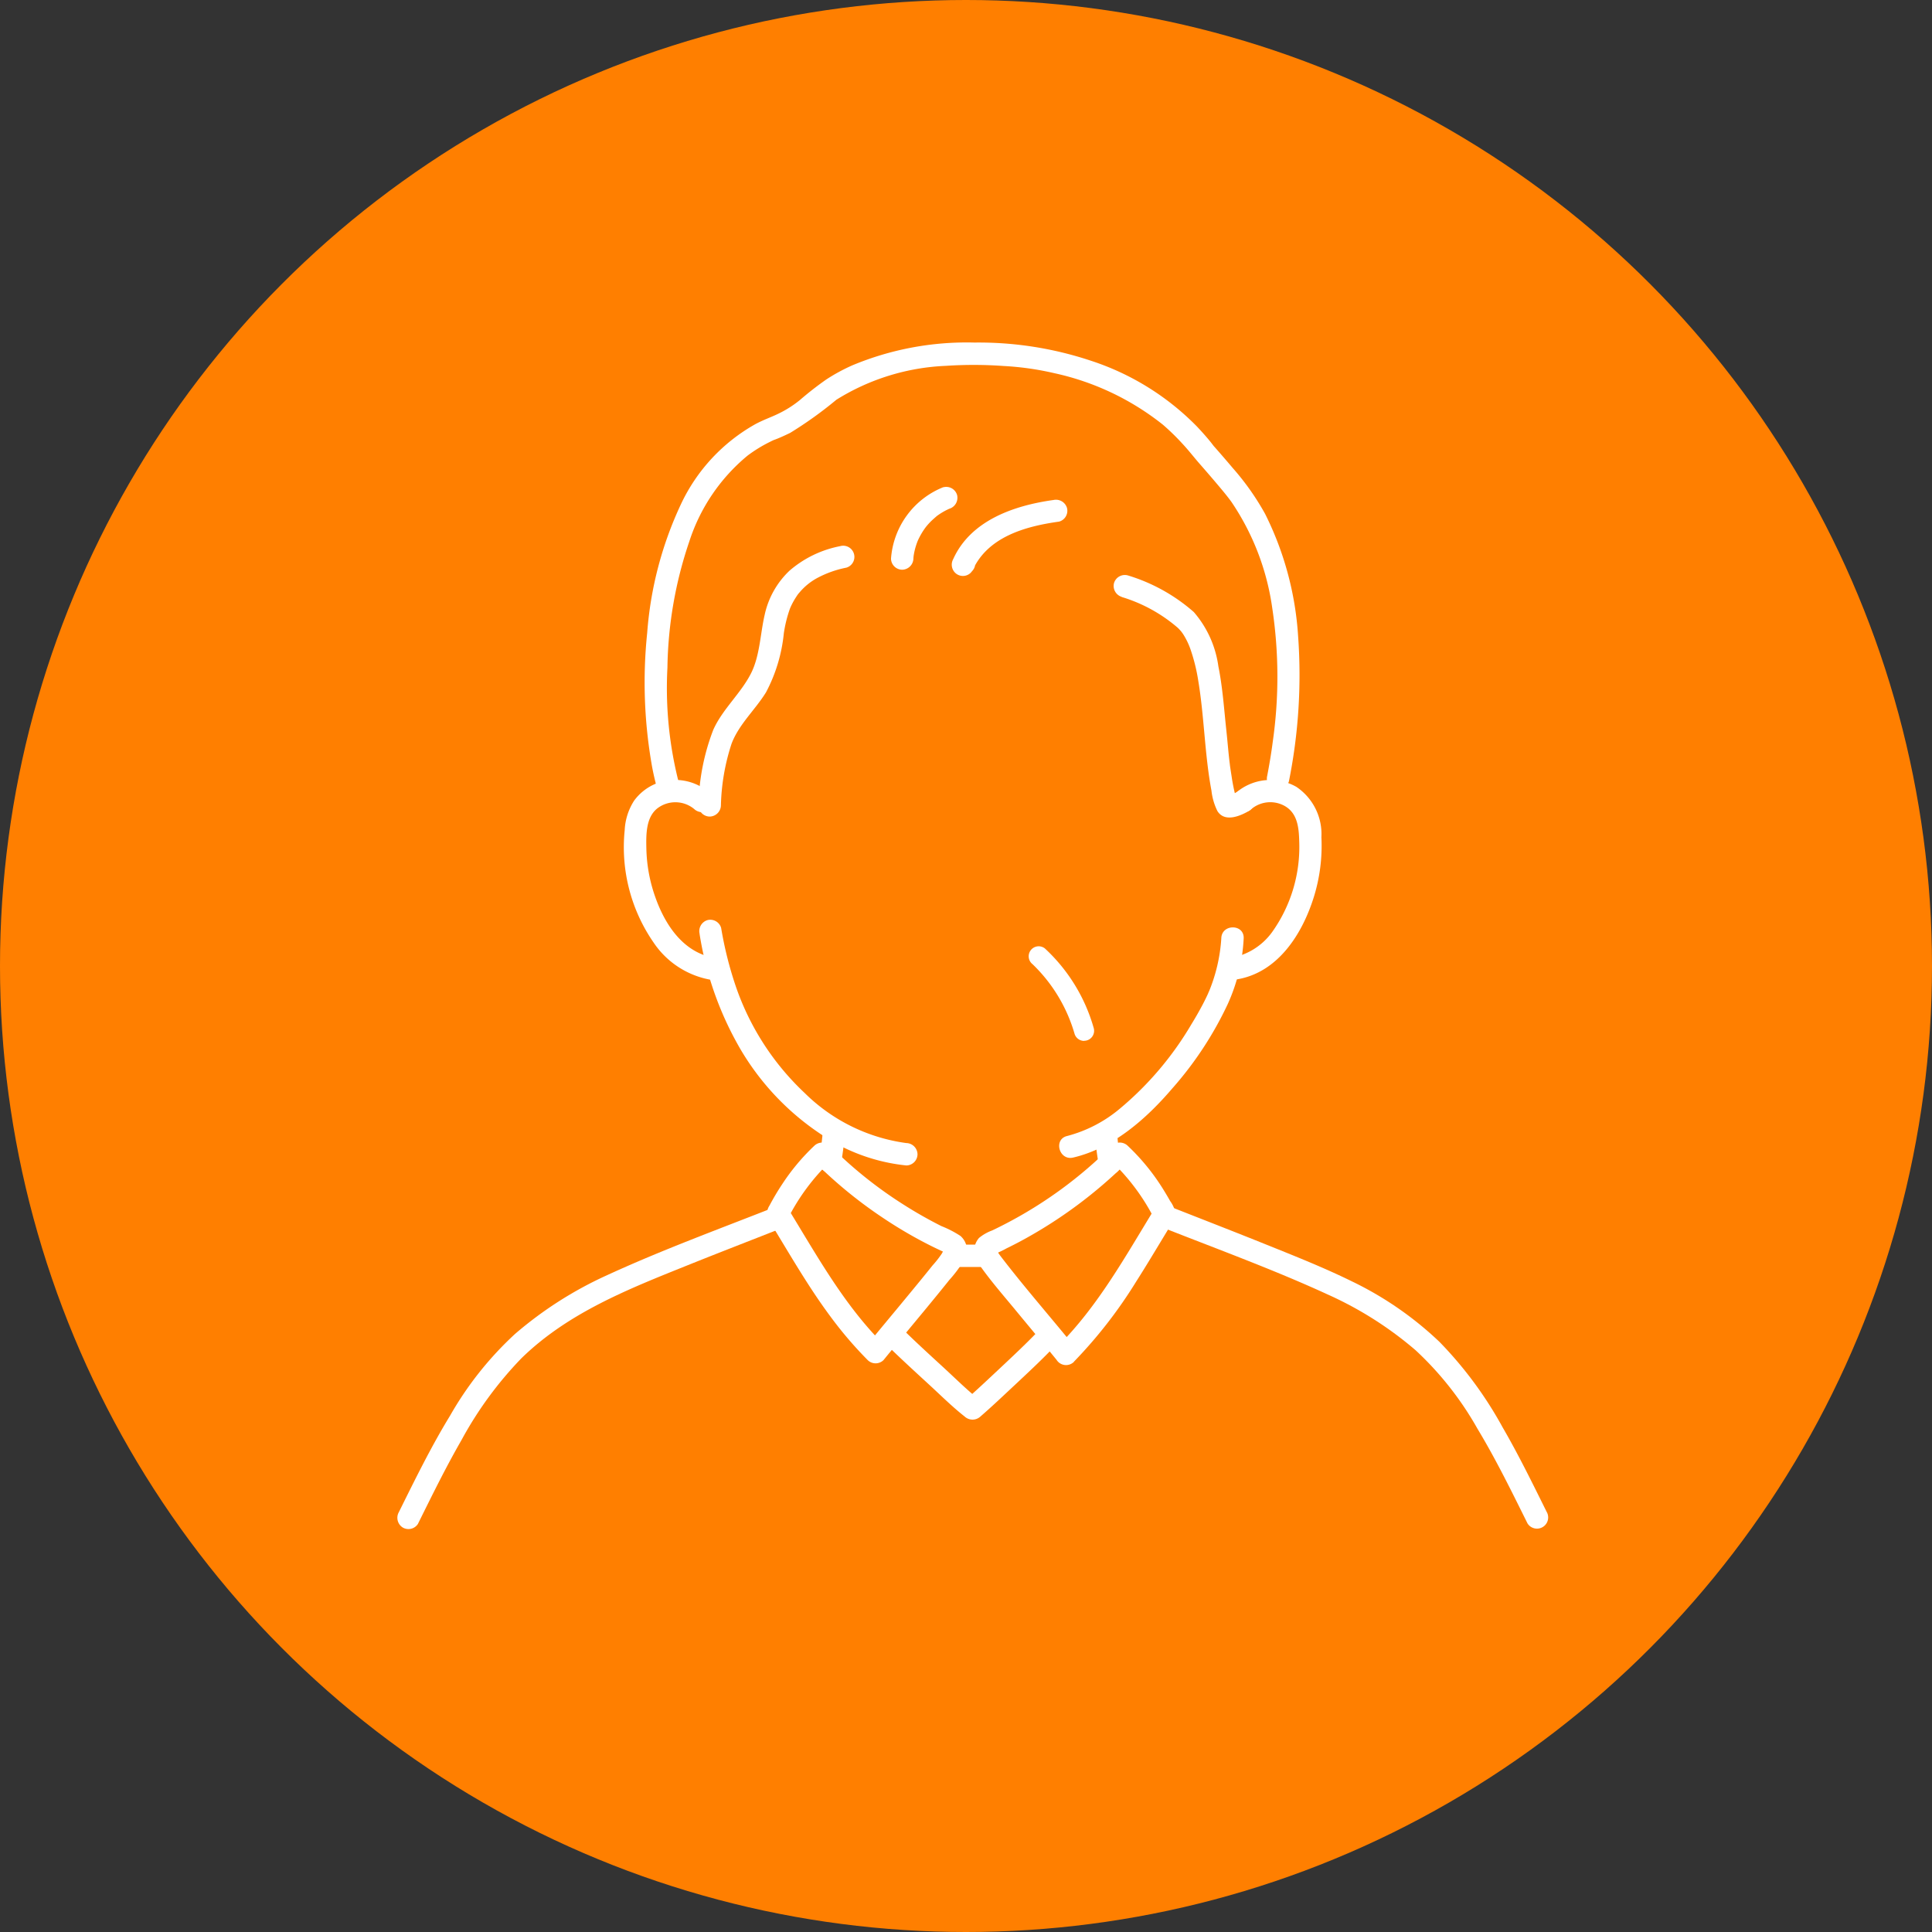 <svg xmlns="http://www.w3.org/2000/svg" xmlns:xlink="http://www.w3.org/1999/xlink" width="141" height="141" viewBox="0 0 141 141">
  <rect x="0" y="0" width="141" height="141" fill="#333333" stroke="none"/>
  <defs>
    <clipPath id="clip-path">
      <rect id="長方形_1835" data-name="長方形 1835" width="84" height="86.596" fill="#fff"/>
    </clipPath>
  </defs>
  <g id="グループ_1598" data-name="グループ 1598" transform="translate(-725 -1655)">
    <circle id="楕円形_108" data-name="楕円形 108" cx="70.5" cy="70.5" r="70.5" transform="translate(725 1655)" fill="#ff7f00"/>
    <g id="グループ_1560" data-name="グループ 1560" transform="translate(754 1680)">
      <g id="グループ_1559" data-name="グループ 1559" clip-path="url(#clip-path)">
        <path id="パス_774" data-name="パス 774" d="M105.75,196.62q-.044.443-.1.884l.029-.217q-.065.48-.148.957a.884.884,0,0,0,.082.629.816.816,0,0,0,1.117.292.8.8,0,0,0,.375-.488q.175-1.023.28-2.057a.817.817,0,0,0-1.394-.577l-.128.165a.812.812,0,0,0-.111.412Z" transform="translate(-74.734 -138.697)" fill="#fff"/>
        <path id="パス_775" data-name="パス 775" d="M176.486,198.926q-.088-.506-.158-1.015l.029.217q-.05-.374-.087-.75a.883.883,0,0,0-.239-.577.817.817,0,0,0-1.155,0,.793.793,0,0,0-.239.577c.066.663.16,1.325.274,1.981a.82.82,0,0,0,.375.488.834.834,0,0,0,.629.082.825.825,0,0,0,.488-.375l.082-.2a.818.818,0,0,0,0-.434Z" transform="translate(-123.705 -139.236)" fill="#fff"/>
        <path id="パス_776" data-name="パス 776" d="M1.513,239.326c1.016-2.048,2.02-4.1,3.163-6.084a27.314,27.314,0,0,1,4.373-5.974c3.4-3.325,7.816-5.057,12.093-6.776,2.278-.916,4.567-1.8,6.854-2.7a.842.842,0,0,0,.57-1,.822.822,0,0,0-1-.57c-4.122,1.623-8.3,3.152-12.326,5.008a27.956,27.956,0,0,0-6.663,4.268,24.783,24.783,0,0,0-4.736,5.964C2.455,233.729,1.287,236.12.105,238.5A.837.837,0,0,0,.4,239.619a.824.824,0,0,0,1.117-.292Z" transform="translate(0 -153.135)" fill="#fff"/>
        <path id="パス_777" data-name="パス 777" d="M218.452,238.5c-1.033-2.081-2.053-4.171-3.219-6.18a28.6,28.6,0,0,0-4.609-6.244,24.952,24.952,0,0,0-6.424-4.436c-2.02-.992-4.12-1.824-6.206-2.664-2.327-.937-4.666-1.844-7-2.763a.822.822,0,0,0-1,.57.836.836,0,0,0,.57,1c3.991,1.571,8.07,3.065,11.9,4.829a26.447,26.447,0,0,1,6.41,4.067,23.6,23.6,0,0,1,4.521,5.738c1.346,2.231,2.489,4.571,3.646,6.9a.817.817,0,0,0,1.41-.824Z" transform="translate(-134.562 -153.137)" fill="#fff"/>
        <path id="パス_778" data-name="パス 778" d="M139.658,225.732h-2.424a.817.817,0,1,0,0,1.633h2.424a.817.817,0,1,0,0-1.633" transform="translate(-96.632 -159.898)" fill="#fff"/>
        <path id="パス_779" data-name="パス 779" d="M151.612,216.185a34.094,34.094,0,0,0,4.536-5.837c.671-1.052,1.314-2.123,1.96-3.191l.472-.78a2.055,2.055,0,0,0,.453-.97,2.176,2.176,0,0,0-.4-.943q-.224-.4-.468-.794a15.894,15.894,0,0,0-2.63-3.241.831.831,0,0,0-1.155,0,31.324,31.324,0,0,1-7.76,5.693q-.487.254-.984.49a3.243,3.243,0,0,0-.954.545,1.474,1.474,0,0,0,.01,1.934c.817,1.175,1.776,2.265,2.685,3.369,1.025,1.243,2.06,2.477,3.076,3.727a.822.822,0,0,0,1.155,0,.835.835,0,0,0,0-1.155c-1.707-2.1-3.549-4.212-5.167-6.308-.127-.165-.255-.331-.372-.5-.017-.026-.072-.15-.1-.162-.008,0-.011-.035-.019-.036l-.067.227q-.2.177-.024.058a6.707,6.707,0,0,0,.821-.389q.525-.255,1.04-.53a33.7,33.7,0,0,0,7.816-5.8h-1.154a15.472,15.472,0,0,1,3.129,4.235v-.824c-2.141,3.489-4.135,7.118-7.055,10.037a.817.817,0,0,0,1.156,1.155" transform="translate(-102.233 -141.809)" fill="#fff"/>
        <path id="パス_780" data-name="パス 780" d="M105.483,207.983a7.223,7.223,0,0,1-.877,1.182c-.566.709-1.143,1.41-1.721,2.11-1,1.217-2.018,2.426-3.015,3.65h1.155c-2.9-2.895-4.875-6.5-7-9.958v.824a15.439,15.439,0,0,1,3.1-4.2H95.975a32.593,32.593,0,0,0,4.851,4q1.268.861,2.614,1.6.624.342,1.263.655c.218.106.437.209.657.311.058.027.2.134.26.129q.12.079-.065-.085-.021-.346-.072-.219a.841.841,0,0,0,.292,1.117.823.823,0,0,0,1.117-.292,1.379,1.379,0,0,0-.253-1.79,7.587,7.587,0,0,0-1.387-.717,31.458,31.458,0,0,1-2.848-1.623,30.734,30.734,0,0,1-5.276-4.241.832.832,0,0,0-1.155,0,15.622,15.622,0,0,0-2.351,2.815c-.333.5-.64,1.023-.923,1.555a1.013,1.013,0,0,0-.016,1.1c.161.285.342.56.511.839,1.259,2.078,2.492,4.179,3.942,6.132a28.627,28.627,0,0,0,2.733,3.2.822.822,0,0,0,1.155,0c1.023-1.254,2.064-2.5,3.093-3.746.576-.7,1.151-1.4,1.714-2.106a9.344,9.344,0,0,0,1.06-1.421c.484-.934-.925-1.762-1.409-.827" transform="translate(-65.544 -141.816)" fill="#fff"/>
        <path id="パス_781" data-name="パス 781" d="M121.722,247.3c1,.984,2.032,1.927,3.062,2.874.875.8,1.731,1.659,2.666,2.394a.846.846,0,0,0,1.155,0c.841-.729,1.652-1.5,2.465-2.26,1.045-.978,2.1-1.957,3.079-3,.722-.764-.431-1.92-1.155-1.155-.983,1.041-2.034,2.019-3.079,3-.813.761-1.624,1.529-2.465,2.26h1.155c-.935-.734-1.792-1.589-2.666-2.394-1.03-.947-2.067-1.89-3.062-2.874-.748-.74-1.9.415-1.155,1.155" transform="translate(-86.05 -174.19)" fill="#fff"/>
        <path id="パス_782" data-name="パス 782" d="M177.447,147.111a12.113,12.113,0,0,1-.944,4c.1-.262,0-.015-.023.048-.041.09-.083.18-.126.269-.1.206-.2.41-.31.612-.244.461-.505.913-.778,1.357a23.617,23.617,0,0,1-5.218,6.158,9.862,9.862,0,0,1-3.851,2c-1.023.239-.59,1.814.434,1.575,2.914-.681,5.337-2.825,7.233-5.041a25.858,25.858,0,0,0,4.043-6.144,13.131,13.131,0,0,0,1.172-4.826c.031-1.05-1.6-1.05-1.633,0Z" transform="translate(-117.313 -103.649)" fill="#fff"/>
        <path id="パス_783" data-name="パス 783" d="M75.561,145.457a24.169,24.169,0,0,0,2.991,8.431,19.019,19.019,0,0,0,7.091,6.941,13.547,13.547,0,0,0,5.007,1.531.822.822,0,0,0,.817-.817.835.835,0,0,0-.817-.817,13.023,13.023,0,0,1-7.419-3.655,19.234,19.234,0,0,1-5.032-7.8,26.987,26.987,0,0,1-1.063-4.245.823.823,0,0,0-1-.57.836.836,0,0,0-.57,1Z" transform="translate(-53.506 -102.304)" fill="#fff"/>
        <path id="パス_784" data-name="パス 784" d="M208.685,111.577a2.155,2.155,0,0,1,2.45-.2c.925.544,1.009,1.615,1.033,2.593a10.7,10.7,0,0,1-1.983,6.6,4.706,4.706,0,0,1-2.983,1.873.823.823,0,0,0-.57,1,.836.836,0,0,0,1,.57c3-.5,4.778-3.34,5.61-6.035a12.584,12.584,0,0,0,.544-4.336,4.156,4.156,0,0,0-1.83-3.678,3.835,3.835,0,0,0-4.429.456.824.824,0,0,0,0,1.155.833.833,0,0,0,1.155,0Z" transform="translate(-146.348 -77.54)" fill="#fff"/>
        <path id="パス_785" data-name="パス 785" d="M62.954,110.414a3.814,3.814,0,0,0-3.886-.712,3.7,3.7,0,0,0-1.644,1.261,4.356,4.356,0,0,0-.689,2.156,12.229,12.229,0,0,0,2.119,8.215,6.338,6.338,0,0,0,4,2.672.841.841,0,0,0,1-.57.823.823,0,0,0-.57-1c-2.279-.384-3.611-2.418-4.325-4.458a11.243,11.243,0,0,1-.642-3.492c-.02-.987-.053-2.281.8-2.957a2.16,2.16,0,0,1,2.687.044.838.838,0,0,0,1.155,0,.824.824,0,0,0,0-1.155Z" transform="translate(-40.144 -77.532)" fill="#fff"/>
        <path id="パス_786" data-name="パス 786" d="M108.887,32.062a39.307,39.307,0,0,0,.678-10.648,23.18,23.18,0,0,0-2.409-8.913,18.917,18.917,0,0,0-2.348-3.33q-.662-.784-1.342-1.554c-.1-.115.12.152-.044-.048-.071-.087-.137-.178-.206-.266q-.131-.164-.267-.323c-.25-.295-.51-.581-.775-.862a19.143,19.143,0,0,0-7.755-4.8A25.887,25.887,0,0,0,85.947,0,21.666,21.666,0,0,0,77.03,1.664a13.378,13.378,0,0,0-1.9,1.032A23.979,23.979,0,0,0,73.2,4.2a7.956,7.956,0,0,1-1.616,1.016c-.533.255-1,.408-1.6.723a13.049,13.049,0,0,0-5.47,5.88,26.777,26.777,0,0,0-2.453,9.367,35.066,35.066,0,0,0,.35,9.732,18.749,18.749,0,0,0,.436,1.843.817.817,0,0,0,1.575-.434,27.786,27.786,0,0,1-.884-8.6,29.822,29.822,0,0,1,1.593-9.2,13.521,13.521,0,0,1,4.247-6.269,10.265,10.265,0,0,1,1.6-.989c.128-.064.256-.13.388-.183.154-.063-.142.058.036-.009.043-.016.086-.034.129-.05.326-.129.642-.28.959-.431a28.857,28.857,0,0,0,3.377-2.421A16.361,16.361,0,0,1,83.858,1.7a30.533,30.533,0,0,1,4.219.011,21.312,21.312,0,0,1,3.7.525,19.3,19.3,0,0,1,7.915,3.754,16.6,16.6,0,0,1,1.4,1.359c.471.5.863,1.013,1.245,1.451.43.491.858.984,1.279,1.483.4.471.793.941,1.088,1.352a18.334,18.334,0,0,1,2.972,7.724,33.54,33.54,0,0,1,.042,9.759c-.108.841-.25,1.677-.408,2.508a.838.838,0,0,0,.57,1,.824.824,0,0,0,1-.57Z" transform="translate(-43.828 0)" fill="#fff"/>
        <path id="パス_787" data-name="パス 787" d="M179.8,59.78a11.213,11.213,0,0,1,4.106,2.258,3.913,3.913,0,0,1,.288.319c-.091-.114.064.092.065.094.033.049.064.1.095.15a5.356,5.356,0,0,1,.449.941,13.177,13.177,0,0,1,.588,2.358c.442,2.654.463,5.366.962,8.014a4.457,4.457,0,0,0,.43,1.481c.525.857,1.662.381,2.33-.018a.817.817,0,0,0-.824-1.41,4.349,4.349,0,0,1-.4.217l-.087.028q-.151.029-.044.022l-.09.007.29.1c.029.016.258.262.219.2-.058-.1.036.092.037.094-.028-.1-.065-.188-.092-.284a13.7,13.7,0,0,1-.3-1.49q-.058-.364-.111-.729c-.006-.043-.012-.087-.018-.13-.031-.212.022.178,0-.019-.011-.086-.022-.171-.032-.258-.084-.729-.141-1.464-.22-2.195-.169-1.563-.271-3.142-.583-4.686a7.638,7.638,0,0,0-1.792-3.964,12.981,12.981,0,0,0-4.827-2.678.824.824,0,0,0-1,.57.834.834,0,0,0,.57,1Z" transform="translate(-126.939 -41.211)" fill="#fff"/>
        <path id="パス_788" data-name="パス 788" d="M146.139,39.346c-2.851.4-6.026,1.482-7.3,4.316a.829.829,0,0,0,.211,1.053.812.812,0,0,0,1.072-.064l.1-.12a.837.837,0,0,0,0-1.155.824.824,0,0,0-1.155,0l-.1.12,1.283.99c1.106-2.463,3.867-3.224,6.323-3.566a.821.821,0,0,0,.57-1,.838.838,0,0,0-1.005-.571" transform="translate(-98.274 -27.853)" fill="#fff"/>
        <path id="パス_789" data-name="パス 789" d="M127.354,36.081a6.089,6.089,0,0,0-3.821,5.209.821.821,0,0,0,.817.817.837.837,0,0,0,.817-.817c0-.064.011-.128.016-.192.014-.161-.019.1,0-.005s.039-.231.066-.346a4.968,4.968,0,0,1,.181-.612c.022-.06.046-.12.069-.179-.04.1-.029.071.007-.01q.074-.16.158-.315a5.326,5.326,0,0,1,.358-.569c.023-.031.119-.155.007-.014.033-.042.067-.083.1-.124q.113-.136.233-.262c.155-.163.325-.307.493-.456.074-.065-.113.081.011-.01.052-.038.1-.075.156-.111q.132-.091.269-.172c.092-.054.185-.106.28-.154.058-.029.117-.056.173-.083.156-.075-.135.052.041-.018a.838.838,0,0,0,.57-1,.825.825,0,0,0-1-.57Z" transform="translate(-87.505 -25.528)" fill="#fff"/>
        <path id="パス_790" data-name="パス 790" d="M85.707,50.869a7.946,7.946,0,0,0-3.723,1.8,6.256,6.256,0,0,0-1.808,3.223c-.324,1.4-.346,2.986-1,4.275-.756,1.48-2.068,2.589-2.75,4.112a16.08,16.08,0,0,0-1.076,5.512.824.824,0,0,0,.817.817.833.833,0,0,0,.817-.817,15.633,15.633,0,0,1,.777-4.5c.544-1.429,1.724-2.47,2.515-3.751a11.64,11.64,0,0,0,1.3-4.31,9.445,9.445,0,0,1,.452-1.813,5.218,5.218,0,0,1,.286-.575c.064-.11.131-.216.2-.321a1.818,1.818,0,0,1,.207-.27,4.422,4.422,0,0,1,1.351-1.084,7.588,7.588,0,0,1,2.069-.725.817.817,0,0,0-.434-1.575Z" transform="translate(-53.371 -36.014)" fill="#fff"/>
        <path id="パス_791" data-name="パス 791" d="M162.035,158.009a.729.729,0,0,1-.691-.5,11.464,11.464,0,0,0-3.073-5.1.729.729,0,0,1,.9-1.149,12.578,12.578,0,0,1,3.557,5.779.73.73,0,0,1-.691.962" transform="translate(-111.916 -107.043)" fill="#fff"/>
      </g>
    </g>
  </g>
</svg>
